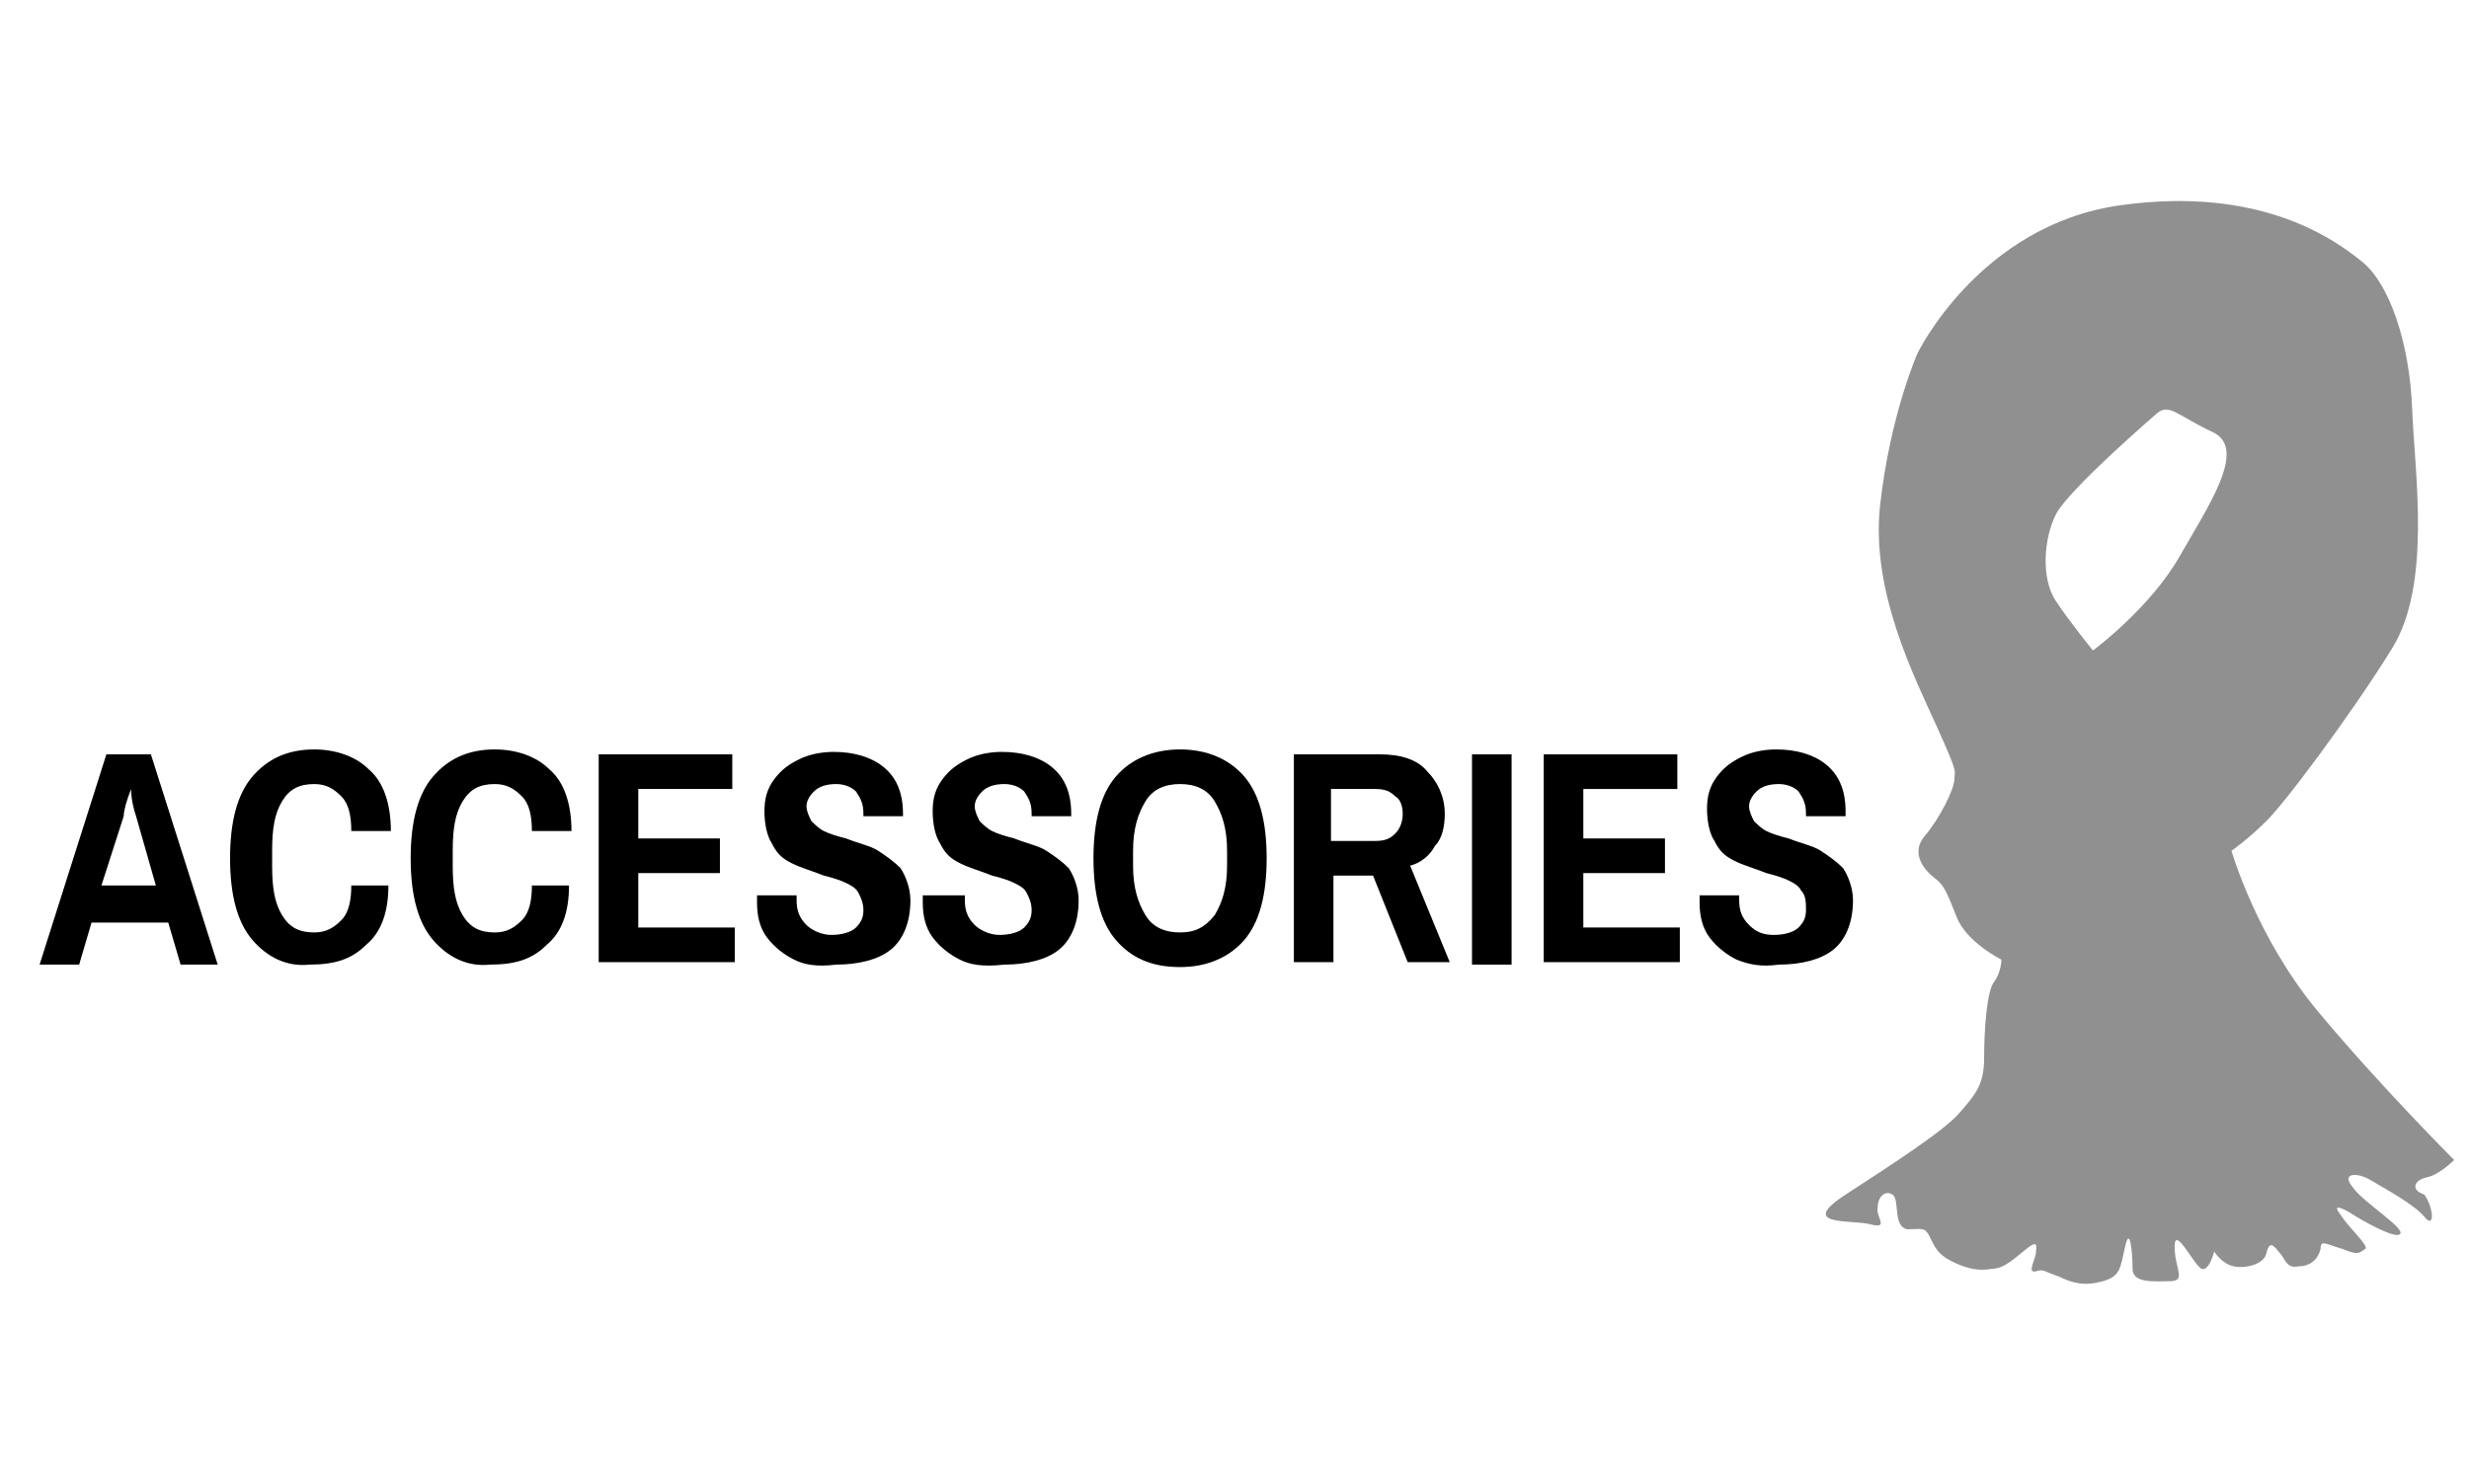 <?xml version="1.0" encoding="utf-8"?>
<!-- Generator: Adobe Illustrator 24.3.0, SVG Export Plug-In . SVG Version: 6.00 Build 0)  -->
<svg version="1.1" id="Layer_1" xmlns="http://www.w3.org/2000/svg" xmlns:xlink="http://www.w3.org/1999/xlink" x="0px" y="0px"
	 viewBox="0 0 99.8 60" style="enable-background:new 0 0 99.8 60;" xml:space="preserve">
<style type="text/css">
	.st0{fill:#909090;}
</style>
<path class="st0" d="M88.1,22.5c-1.2,2.1-3.5,3.8-3.5,3.8s-0.9-1.1-1.5-2s-0.5-2.5,0-3.5s4.1-4.1,4.1-4.1c0.5-0.4,0.8,0.1,2.3,0.8
	C90.8,18.2,89.3,20.4,88.1,22.5L88.1,22.5z M98.1,47.6c0.5-0.1,1.1-0.7,1.1-0.7s-3-3-5.5-6s-3.5-6.5-3.5-6.5s0.7-0.5,1.3-1.1
	c0.7-0.6,3.6-4.5,5.2-7.1s0.9-7.1,0.8-9.7s-0.9-5-2-5.9s-4.1-3.1-9.8-2.3c-5.7,0.8-8.2,6-8.2,6s-1.1,2.5-1.5,6.1
	c-0.4,3.5,1.4,7,2.3,9s0.7,1.7,0.7,2.1s-0.6,1.6-1.2,2.3s0,1.4,0.4,1.7s0.5,0.6,0.9,1.6s1.8,1.7,1.8,1.7s0,0.5-0.3,0.9
	s-0.4,2-0.4,3.1s-0.4,1.5-1,2.2s-2.6,2-4.6,3.3s0.3,1,1,1.2c0.8,0.2,0.2-0.3,0.3-0.7c0-0.4,0.3-0.7,0.6-0.5c0.3,0.2,0,1.3,0.6,1.4
	c0.6,0,0.7-0.1,0.9,0.3c0.2,0.4,0.3,0.7,0.9,1s1.1,0.4,1.6,0.3c0.5,0,0.9-0.4,1.4-0.8c0.5-0.4,0.4-0.1,0.4,0.1c0,0.3-0.4,0.9,0,0.8
	c0.3-0.1,0.3,0,0.9,0.2c0.6,0.3,1.1,0.4,1.8,0.2c0.7-0.2,0.7-0.5,0.9-1.4c0.2-0.9,0.3,0.3,0.3,0.9c0,0.6,0.9,0.5,1.5,0.5
	c0.7,0,0.2-0.5,0.2-1.4s0.8,0.8,1.1,0.9c0.3,0.1,0.5-0.7,0.5-0.7s0.3,0.5,0.8,0.6s1.2-0.1,1.3-0.5c0.1-0.4,0.2-0.5,0.5-0.1
	c0.3,0.3,0.3,0.7,0.8,0.6c0.5,0,0.8-0.3,0.9-0.7c0-0.4,0.2-0.2,0.9,0c0.7,0.3,0.7,0.1,0.9,0c0.2-0.1-0.7-0.9-1-1.4
	c-0.4-0.5,0.2-0.2,0.5,0s1.7,1,1.9,0.8c0.3-0.2-1.5-1.3-1.9-1.9c-0.5-0.6,0.2-0.6,0.7-0.3s1.8,1,2.2,1.5c0.4,0.5,0.4-0.3,0-0.9
	C97.4,48.1,97.6,47.7,98.1,47.6L98.1,47.6z"/>
<g>
	<path d="M4.3,30.5h1.8l2.7,8.5H7.3l-0.5-1.7H3.7l-0.5,1.7H1.6L4.3,30.5z M6.3,35.8L5.5,33c-0.1-0.3-0.2-0.7-0.2-1.1h0
		C5.1,32.4,5,32.8,5,33l-0.9,2.8H6.3z"/>
	<path d="M10.2,38c-0.6-0.7-0.9-1.8-0.9-3.3c0-1.5,0.3-2.6,0.9-3.3c0.6-0.7,1.4-1.1,2.5-1.1c0.9,0,1.7,0.3,2.2,0.8
		c0.6,0.5,0.9,1.4,0.9,2.5h-1.6c0-0.6-0.1-1.1-0.4-1.4c-0.3-0.3-0.6-0.5-1.1-0.5c-0.6,0-1,0.2-1.3,0.7c-0.3,0.5-0.4,1.1-0.4,2V35
		c0,0.9,0.1,1.5,0.4,2c0.3,0.5,0.7,0.7,1.3,0.7c0.5,0,0.8-0.2,1.1-0.5s0.4-0.8,0.4-1.4h1.5c0,1.1-0.3,1.9-0.9,2.4
		c-0.6,0.6-1.3,0.8-2.3,0.8C11.6,39.1,10.8,38.7,10.2,38z"/>
	<path d="M17.5,38c-0.6-0.7-0.9-1.8-0.9-3.3c0-1.5,0.3-2.6,0.9-3.3c0.6-0.7,1.4-1.1,2.5-1.1c0.9,0,1.7,0.3,2.2,0.8
		c0.6,0.5,0.9,1.4,0.9,2.5h-1.6c0-0.6-0.1-1.1-0.4-1.4c-0.3-0.3-0.6-0.5-1.1-0.5c-0.6,0-1,0.2-1.3,0.7c-0.3,0.5-0.4,1.1-0.4,2V35
		c0,0.9,0.1,1.5,0.4,2c0.3,0.5,0.7,0.7,1.3,0.7c0.5,0,0.8-0.2,1.1-0.5s0.4-0.8,0.4-1.4h1.5c0,1.1-0.3,1.9-0.9,2.4
		c-0.6,0.6-1.3,0.8-2.3,0.8C18.9,39.1,18.1,38.7,17.5,38z"/>
	<path d="M24.2,30.5h5.4v1.4h-3.8v2h3.3v1.4h-3.3v2.2h3.9v1.4h-5.5V30.5z"/>
	<path d="M32.1,38.8c-0.4-0.2-0.8-0.5-1.1-0.9c-0.3-0.4-0.4-0.9-0.4-1.4l0-0.3h1.6l0,0.2c0,0.4,0.1,0.7,0.4,1c0.2,0.2,0.6,0.4,1,0.4
		c0.4,0,0.8-0.1,1-0.3c0.2-0.2,0.3-0.4,0.3-0.7s-0.1-0.5-0.2-0.7c-0.1-0.2-0.3-0.3-0.5-0.4c-0.2-0.1-0.5-0.2-0.9-0.3
		c-0.5-0.2-0.9-0.3-1.3-0.5s-0.6-0.4-0.8-0.8c-0.2-0.3-0.3-0.8-0.3-1.3c0-0.5,0.1-0.9,0.4-1.3s0.6-0.6,1-0.8
		c0.4-0.2,0.9-0.3,1.4-0.3c0.8,0,1.5,0.2,2,0.6s0.8,1,0.8,1.9V33h-1.6v-0.1c0-0.4-0.1-0.6-0.3-0.9c-0.2-0.2-0.5-0.3-0.8-0.3
		c-0.4,0-0.7,0.1-0.9,0.3c-0.2,0.2-0.3,0.4-0.3,0.6c0,0.2,0.1,0.4,0.2,0.6c0.1,0.1,0.3,0.3,0.5,0.4c0.2,0.1,0.5,0.2,0.9,0.3
		c0.5,0.2,1,0.3,1.3,0.5c0.3,0.2,0.6,0.4,0.9,0.7c0.2,0.3,0.4,0.8,0.4,1.3c0,0.9-0.3,1.6-0.8,2c-0.5,0.4-1.3,0.6-2.2,0.6
		C33,39.1,32.5,39,32.1,38.8z"/>
	<path d="M38.8,38.8c-0.4-0.2-0.8-0.5-1.1-0.9c-0.3-0.4-0.4-0.9-0.4-1.4l0-0.3H39l0,0.2c0,0.4,0.1,0.7,0.4,1c0.2,0.2,0.6,0.4,1,0.4
		c0.4,0,0.8-0.1,1-0.3c0.2-0.2,0.3-0.4,0.3-0.7s-0.1-0.5-0.2-0.7c-0.1-0.2-0.3-0.3-0.5-0.4c-0.2-0.1-0.5-0.2-0.9-0.3
		c-0.5-0.2-0.9-0.3-1.3-0.5s-0.6-0.4-0.8-0.8c-0.2-0.3-0.3-0.8-0.3-1.3c0-0.5,0.1-0.9,0.4-1.3s0.6-0.6,1-0.8
		c0.4-0.2,0.9-0.3,1.4-0.3c0.8,0,1.5,0.2,2,0.6s0.8,1,0.8,1.9V33h-1.6v-0.1c0-0.4-0.1-0.6-0.3-0.9c-0.2-0.2-0.5-0.3-0.8-0.3
		c-0.4,0-0.7,0.1-0.9,0.3c-0.2,0.2-0.3,0.4-0.3,0.6c0,0.2,0.1,0.4,0.2,0.6c0.1,0.1,0.3,0.3,0.5,0.4c0.2,0.1,0.5,0.2,0.9,0.3
		c0.5,0.2,1,0.3,1.3,0.5c0.3,0.2,0.6,0.4,0.9,0.7c0.2,0.3,0.4,0.8,0.4,1.3c0,0.9-0.3,1.6-0.8,2c-0.5,0.4-1.3,0.6-2.2,0.6
		C39.7,39.1,39.2,39,38.8,38.8z"/>
	<path d="M45.1,38c-0.6-0.7-0.9-1.8-0.9-3.3c0-1.5,0.3-2.6,0.9-3.3c0.6-0.7,1.5-1.1,2.6-1.1c1.1,0,2,0.4,2.6,1.1
		c0.6,0.7,0.9,1.8,0.9,3.3c0,1.5-0.3,2.6-0.9,3.3c-0.6,0.7-1.5,1.1-2.6,1.1C46.5,39.1,45.7,38.7,45.1,38z M49.1,37
		c0.3-0.5,0.5-1.1,0.5-2v-0.6c0-0.9-0.2-1.5-0.5-2c-0.3-0.5-0.8-0.7-1.4-0.7c-0.6,0-1.1,0.2-1.4,0.7c-0.3,0.5-0.5,1.1-0.5,2V35
		c0,0.9,0.2,1.5,0.5,2c0.3,0.5,0.8,0.7,1.4,0.7C48.3,37.7,48.7,37.5,49.1,37z"/>
	<path d="M52.3,30.5h3.5c0.8,0,1.5,0.2,1.9,0.7c0.4,0.4,0.7,1,0.7,1.7c0,0.5-0.1,1-0.4,1.3c-0.2,0.4-0.6,0.7-1,0.8l1.6,3.9h-1.7
		l-1.4-3.5h-1.6v3.5h-1.6V30.5z M55.6,34c0.4,0,0.6-0.1,0.8-0.3c0.2-0.2,0.3-0.5,0.3-0.8c0-0.3-0.1-0.6-0.3-0.7
		c-0.2-0.2-0.4-0.3-0.8-0.3h-1.8V34H55.6z"/>
	<path d="M59.5,30.5h1.6v8.5h-1.6V30.5z"/>
	<path d="M62.4,30.5h5.4v1.4H64v2h3.3v1.4H64v2.2h3.9v1.4h-5.5V30.5z"/>
	<path d="M70.2,38.8c-0.4-0.2-0.8-0.5-1.1-0.9c-0.3-0.4-0.4-0.9-0.4-1.4l0-0.3h1.6l0,0.2c0,0.4,0.1,0.7,0.4,1s0.6,0.4,1,0.4
		c0.4,0,0.8-0.1,1-0.3c0.2-0.2,0.3-0.4,0.3-0.7S73,36.2,72.8,36c-0.1-0.2-0.3-0.3-0.5-0.4c-0.2-0.1-0.5-0.2-0.9-0.3
		c-0.5-0.2-0.9-0.3-1.3-0.5s-0.6-0.4-0.8-0.8c-0.2-0.3-0.3-0.8-0.3-1.3c0-0.5,0.1-0.9,0.4-1.3s0.6-0.6,1-0.8
		c0.4-0.2,0.9-0.3,1.4-0.3c0.8,0,1.5,0.2,2,0.6c0.5,0.4,0.8,1,0.8,1.9V33h-1.6v-0.1c0-0.4-0.1-0.6-0.3-0.9c-0.2-0.2-0.5-0.3-0.8-0.3
		c-0.4,0-0.7,0.1-0.9,0.3c-0.2,0.2-0.3,0.4-0.3,0.6c0,0.2,0.1,0.4,0.2,0.6c0.1,0.1,0.3,0.3,0.5,0.4c0.2,0.1,0.5,0.2,0.9,0.3
		c0.5,0.2,1,0.3,1.3,0.5s0.6,0.4,0.9,0.7c0.2,0.3,0.4,0.8,0.4,1.3c0,0.9-0.3,1.6-0.8,2c-0.5,0.4-1.3,0.6-2.2,0.6
		C71.2,39.1,70.7,39,70.2,38.8z"/>
</g>
</svg>
